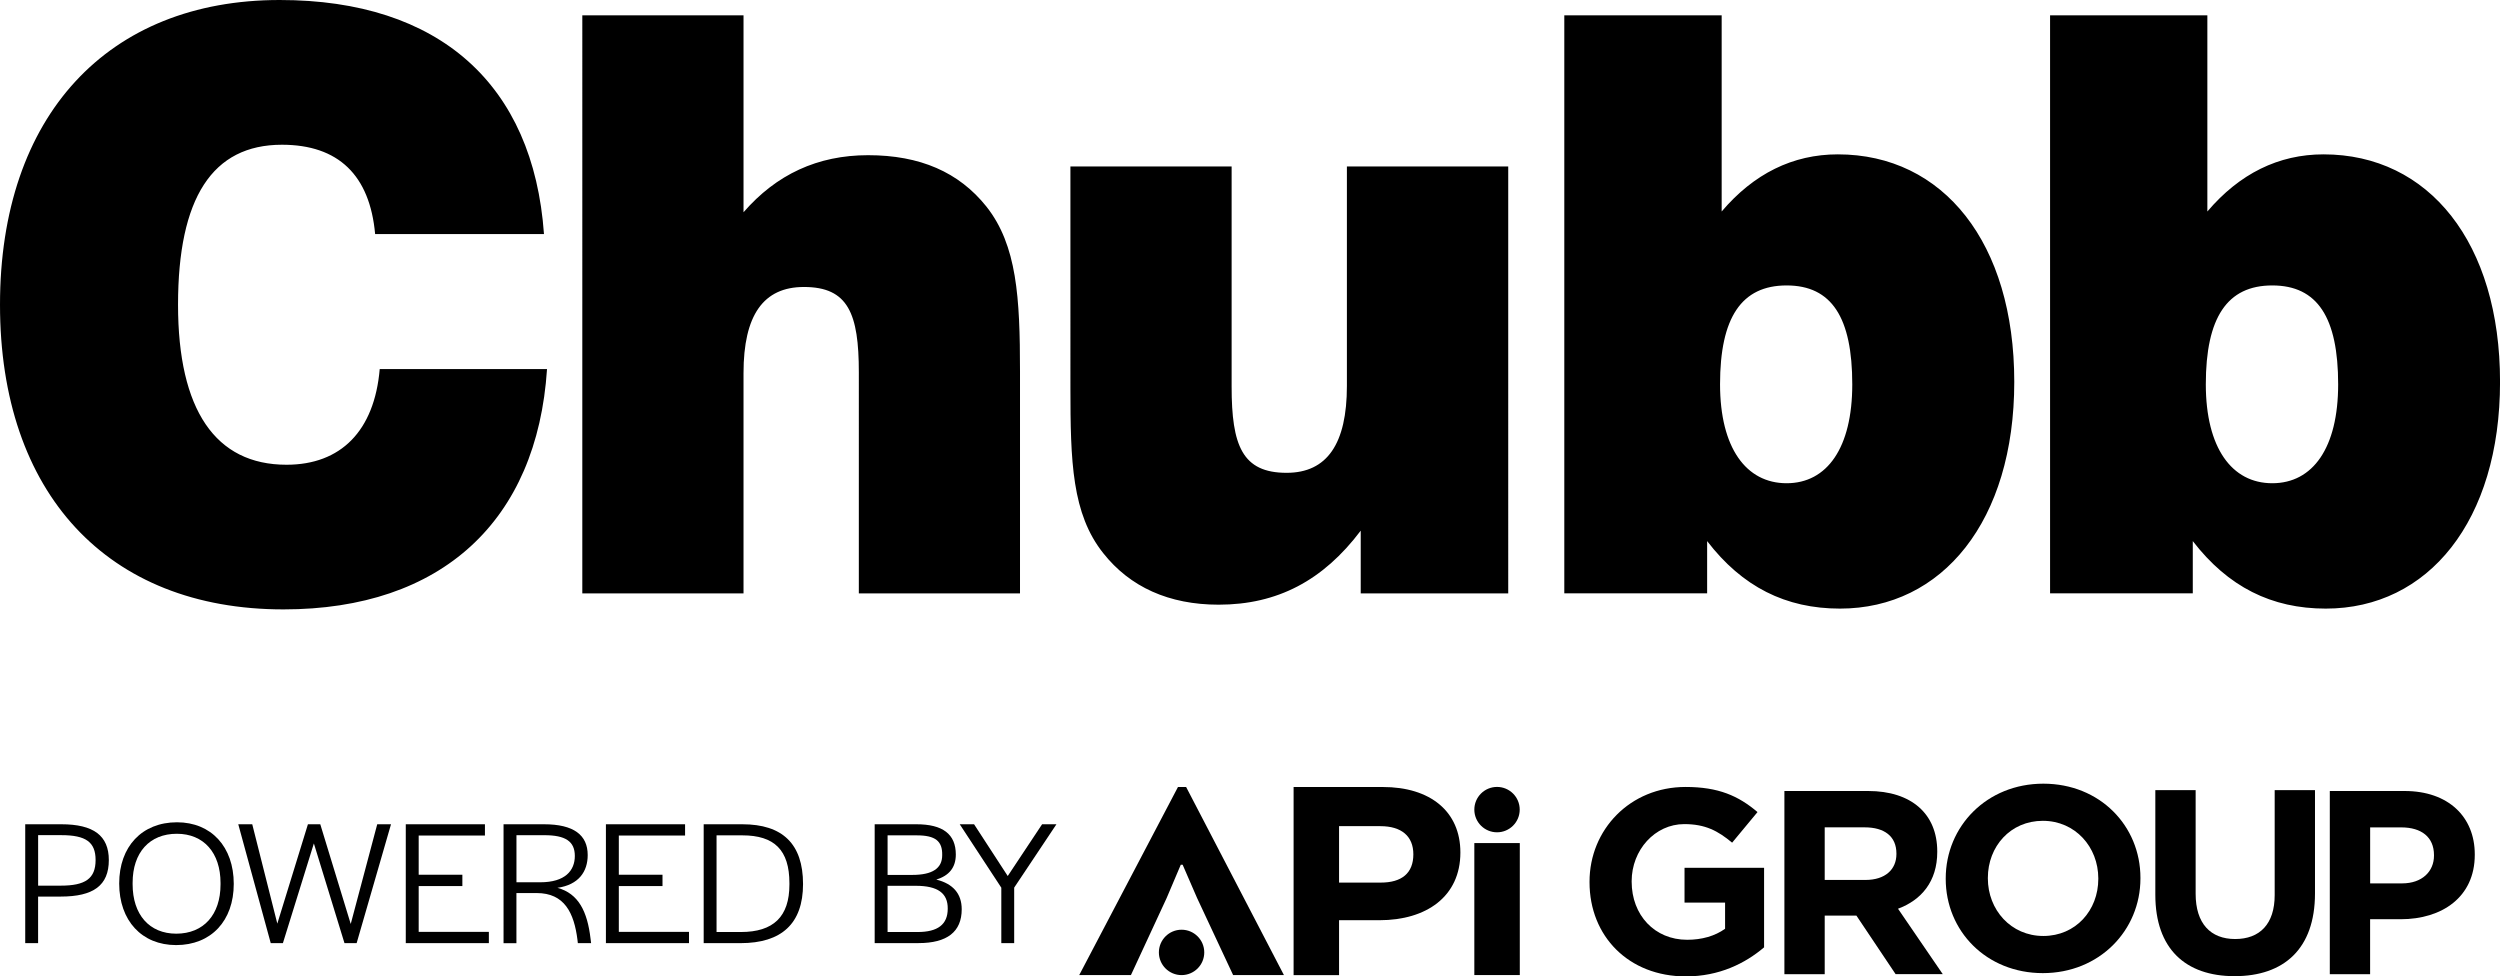<svg version="1.1" preserveAspectRatio='xMinYMin' xmlns="http://www.w3.org/2000/svg" xmlns:xlink="http://www.w3.org/1999/xlink" x="0px" y="0px"
	 viewBox="0 0 631.32 246.57" xml:space="preserve">
<g>
	<path d="M138.14,93.19c-2.51,38.37-26.62,60.7-66.55,60.7C27.02,153.9,0,124.46,0,76.95C0,29.23,27.2,0,70.63,0
		c40.33,0,64.04,21.3,66.74,59.1H94.73c-1.34-14.84-9.26-22.55-23.53-22.55c-17.56,0-26.24,13.4-26.24,40.41
		c0,26.59,9.46,40.4,27.39,40.4c13.71,0,22.2-8.52,23.54-24.16H138.14z M147.05,3.87h40.71V53.6c8.28-9.54,18.71-14.41,31.45-14.41
		c13.09,0,22.94,4.26,29.9,12.99c7.7,9.75,8.47,22.95,8.47,41.62v56.05h-40.7V94.03c0-14.84-2.68-21.56-13.87-21.56
		c-10.23,0-15.25,7.11-15.25,21.74v55.64h-40.71V3.87z M380.87,149.85h-37.25v-15.84c-9.48,12.58-21.05,18.69-35.88,18.69
		c-12.57,0-22.4-4.48-29.14-13.01c-7.91-9.93-8.29-23.14-8.29-41.81V42.03h40.71v55.64c0,14.82,2.68,21.73,13.88,21.73
		c10.23,0,15.23-7.33,15.23-21.93V42.03h40.74V149.85z M395.04,3.87h39.73v49.54c8.11-9.55,17.96-14.43,29.33-14.43
		c26.65,0,44.56,22.34,44.56,57.45c0,35.12-18.16,57.26-44.01,57.26c-13.7,0-24.68-5.49-33.55-17.05v13.2h-36.07V3.87z
		 M451.17,122.03c10.22,0,16.58-8.93,16.58-24.97c0-16.87-5.18-24.98-16.58-24.98s-16.81,8.11-16.81,24.98
		C434.37,113.1,440.94,122.03,451.17,122.03z M517.7,3.87h39.72v49.54c8.12-9.55,17.97-14.43,29.33-14.43
		c26.63,0,44.58,22.34,44.58,57.45c0,35.12-18.14,57.26-44.01,57.26c-13.69,0-24.67-5.49-33.58-17.05v13.2H517.7V3.87z
		 M573.81,122.03c10.25,0,16.64-8.93,16.64-24.97c0-16.87-5.21-24.98-16.64-24.98c-11.39,0-16.78,8.11-16.78,24.98
		C557.04,113.1,563.59,122.03,573.81,122.03z"/>
	<g>
		<g>
			<path d="M368.79,215.28c0,11.16-8.63,17.1-20.43,17.1h-10.21v13.86h-11.48v-47.5h22.49
				C361.19,198.73,368.79,204.91,368.79,215.28z M348.6,208.63h-10.45v14.25h10.53c5.3,0,8.23-2.38,8.23-7.13
				C356.92,211.16,353.91,208.63,348.6,208.63z"/>
		</g>
		<g>
			<path d="M298.18,218.37l-3.56,8.39l-9.03,19.48h-13.06l24.94-47.5h2.06l24.7,47.5h-12.83l-9.11-19.48l-3.64-8.39H298.18z"/>
		</g>
		<g>
			<path d="M372.31,246.24V212.9h11.48v33.33H372.31z"/>
		</g>
		<g>
			<circle cx="378.04" cy="204.45" r="5.73"/>
		</g>
		<g>
			<circle cx="298.38" cy="240.51" r="5.73"/>
		</g>
		<g>
			<path d="M425.72,246.57c-14.41,0-24.32-10.11-24.32-23.79v-0.13c0-13.15,10.24-23.92,24.25-23.92c8.33,0,13.35,2.25,18.17,6.34
				l-6.41,7.73c-3.57-2.97-6.74-4.69-12.09-4.69c-7.4,0-13.28,6.54-13.28,14.41v0.13c0,8.46,5.82,14.67,14.01,14.67
				c3.7,0,7-0.93,9.58-2.78v-6.61h-10.24v-8.79h20.09v20.09C440.72,243.27,434.17,246.57,425.72,246.57z"/>
		</g>
		<g>
			<path d="M478.7,246.01l-9.91-14.8h-8v14.8h-10.18v-46.26h21.15c10.9,0,17.45,5.75,17.45,15.26v0.13c0,7.47-4.03,12.16-9.91,14.34
				l11.3,16.52H478.7z M478.9,215.54c0-4.36-3.04-6.61-8-6.61h-10.11v13.28h10.31c4.96,0,7.8-2.64,7.8-6.54V215.54z"/>
		</g>
		<g>
			<path d="M515.87,245.74c-14.27,0-24.52-10.64-24.52-23.79v-0.13c0-13.15,10.37-23.92,24.65-23.92s24.52,10.64,24.52,23.79v0.13
				C540.52,234.97,530.14,245.74,515.87,245.74z M529.88,221.82c0-7.93-5.82-14.54-14.01-14.54c-8.19,0-13.88,6.48-13.88,14.41v0.13
				c0,7.93,5.82,14.54,14.01,14.54c8.19,0,13.88-6.48,13.88-14.41V221.82z"/>
		</g>
		<g>
			<path d="M564.3,246.51c-12.42,0-20.02-6.94-20.02-20.55v-26.43h10.18v26.17c0,7.53,3.77,11.43,9.98,11.43
				c6.21,0,9.98-3.77,9.98-11.1v-26.5h10.18v26.1C584.59,239.64,576.72,246.51,564.3,246.51z"/>
		</g>
		<g>
			<path d="M606.25,232.13h-7.73v13.88h-10.18v-46.26h18.9c11.04,0,17.71,6.54,17.71,15.99v0.13
				C624.95,226.58,616.63,232.13,606.25,232.13z M614.65,215.94c0-4.56-3.17-7-8.26-7h-7.86v14.14h8.06c5.09,0,8.06-3.04,8.06-7
				V215.94z"/>
		</g>
		<g>
			<path d="M6.37,208.15h9.13c8.09,0,11.98,2.85,11.98,9.04c0,6.42-3.89,9.22-12.16,9.22h-5.7v11.75H6.37V208.15z M15.37,223.65
				c6.15,0,8.77-1.76,8.77-6.47c0-4.52-2.44-6.28-8.64-6.28H9.63v12.75H15.37z"/>
			<path d="M30.1,223.11c0-9.31,5.74-15.46,14.6-15.46c8.64,0,14.33,6.19,14.33,15.55c0,9.31-5.7,15.46-14.56,15.46
				C35.8,238.66,30.1,232.47,30.1,223.11z M55.69,223.34v-0.36c0-7.64-4.25-12.43-11.03-12.43c-6.87,0-11.17,4.7-11.17,12.39v0.36
				c0,7.64,4.2,12.48,11.03,12.48C51.4,235.77,55.69,231.02,55.69,223.34z"/>
			<path d="M60.17,208.15h3.53l6.33,25.09l7.73-25.09h3.12l7.69,25.18l6.69-25.18h3.48l-8.68,30.02h-3.07l-7.73-25.18l-7.82,25.18
				h-3.07L60.17,208.15z"/>
			<path d="M102.48,208.15h19.98V211h-16.73v9.9h11.03v2.85h-11.03v11.57h17.72v2.85h-20.98V208.15z"/>
			<path d="M127.16,208.15h10.22c7.5,0,11.03,2.71,11.03,7.78c0,4.16-2.26,7.5-7.64,8.27c5.33,1.45,7.55,5.97,8.36,12.84l0.14,1.13
				h-3.35l-0.09-0.81c-0.86-6.87-3.3-11.84-10.31-11.84h-5.11v12.66h-3.25V208.15z M136.43,222.8c6.28,0,8.73-2.94,8.73-6.65
				c0-3.71-2.4-5.24-7.69-5.24h-7.05v11.89H136.43z"/>
			<path d="M153.02,208.15H173V211h-16.73v9.9h11.03v2.85h-11.03v11.57h17.72v2.85h-20.98V208.15z"/>
			<path d="M177.7,208.15h9.76c10.13,0,15.33,4.93,15.33,15.1c0,9.99-5.43,14.92-15.78,14.92h-9.31V208.15z M187.1,235.36
				c8.18,0,12.25-3.84,12.25-11.98v-0.36c0-8.36-3.8-12.07-11.89-12.07h-6.51v24.41H187.1z"/>
			<path d="M220.89,208.15h10.53c6.65,0,9.95,2.49,9.95,7.64c0,3.26-1.67,5.33-4.93,6.33c4.2,1.04,6.42,3.53,6.42,7.5
				c0,5.7-3.71,8.54-10.9,8.54h-11.08V208.15z M230.38,220.94c5.11,0,7.55-1.67,7.55-4.97c0.09-3.57-1.72-5.02-6.42-5.02h-7.37v9.99
				H230.38z M231.74,235.36c5.06,0,7.59-1.9,7.59-5.88c0.05-3.93-2.53-5.79-8.05-5.79h-7.14v11.66H231.74z"/>
			<path d="M252.85,224.15l-10.49-16h3.62l8.5,13.07l8.68-13.07h3.62l-10.67,16v14.01h-3.25V224.15z"/>
		</g>
	</g>
</g>
</svg>
